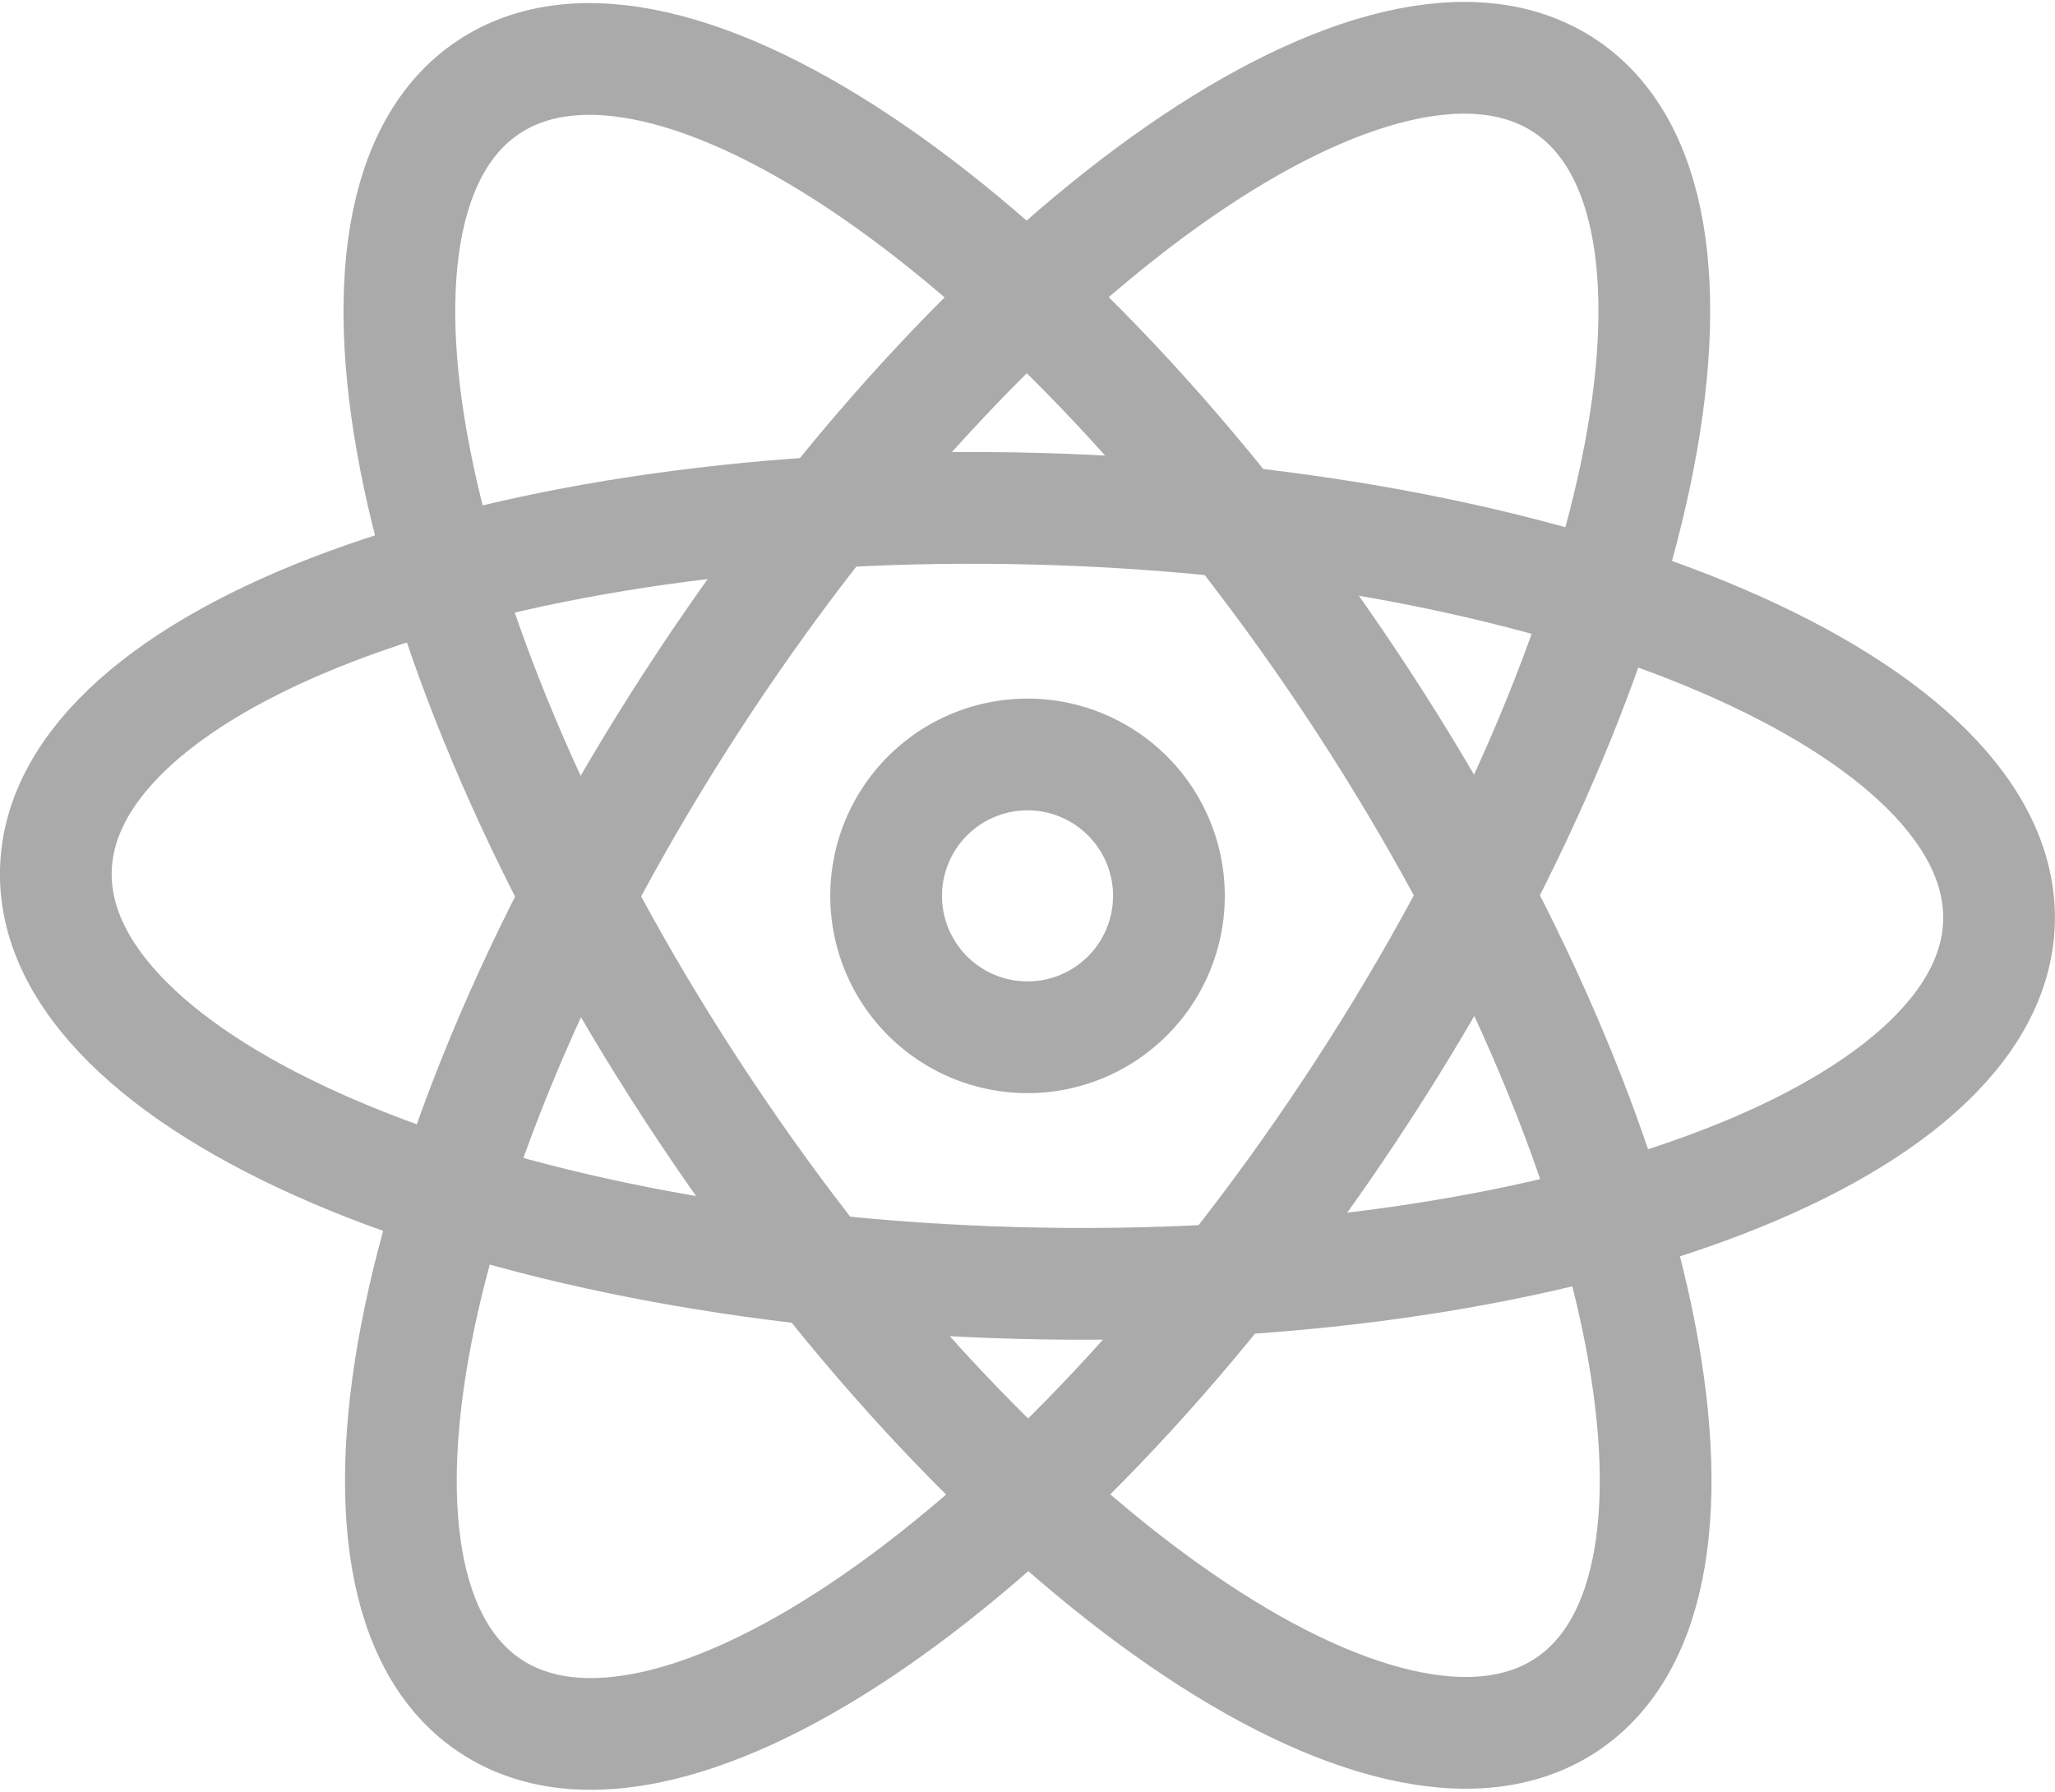 <svg xmlns="http://www.w3.org/2000/svg" width="36.785" height="32.073" viewBox="0 0 36.785 32.073">
  <g id="React_Native" data-name="React Native" transform="translate(1 1.035)">
    <g id="Group_1863" data-name="Group 1863" transform="translate(0 0)">
      <path id="Path_5940" data-name="Path 5940" d="M26.161,19.831c-5.309,8.008-12.2,12.785-15.39,10.671S9.3,20.179,14.607,12.171,26.806-.614,30,1.5,31.471,11.822,26.161,19.831Z" transform="translate(-2.992 -1)" fill="none" stroke="#AAAAAA" stroke-miterlimit="10" stroke-width="2"/>
      <path id="Path_5941" data-name="Path 5941" d="M26.143,12.163c5.33,7.995,7.068,16.2,3.882,18.321S19.937,27.847,14.608,19.853,7.54,3.655,10.726,1.532,20.813,4.168,26.143,12.163Z" transform="translate(-2.983 -1.006)" fill="none" stroke="#AAAAAA" stroke-miterlimit="10" stroke-width="2"/>
      <path id="Path_5942" data-name="Path 5942" d="M18.208,25.529C8.6,25.274.9,21.964,1,18.137s7.971-6.722,17.576-6.466,17.308,3.565,17.207,7.392S27.812,25.785,18.208,25.529Z" transform="translate(-1 -3.599)" fill="none" stroke="#AAAAAA" stroke-miterlimit="10" stroke-width="2"/>
      <path id="Path_5943" data-name="Path 5943" d="M25.718,20.024a2.531,2.531,0,1,1-2.531-2.531A2.531,2.531,0,0,1,25.718,20.024Z" transform="translate(-5.794 -5.023)" fill="none" stroke="#AAAAAA" stroke-miterlimit="10" stroke-width="2"/>
    </g>
  </g>
</svg>
